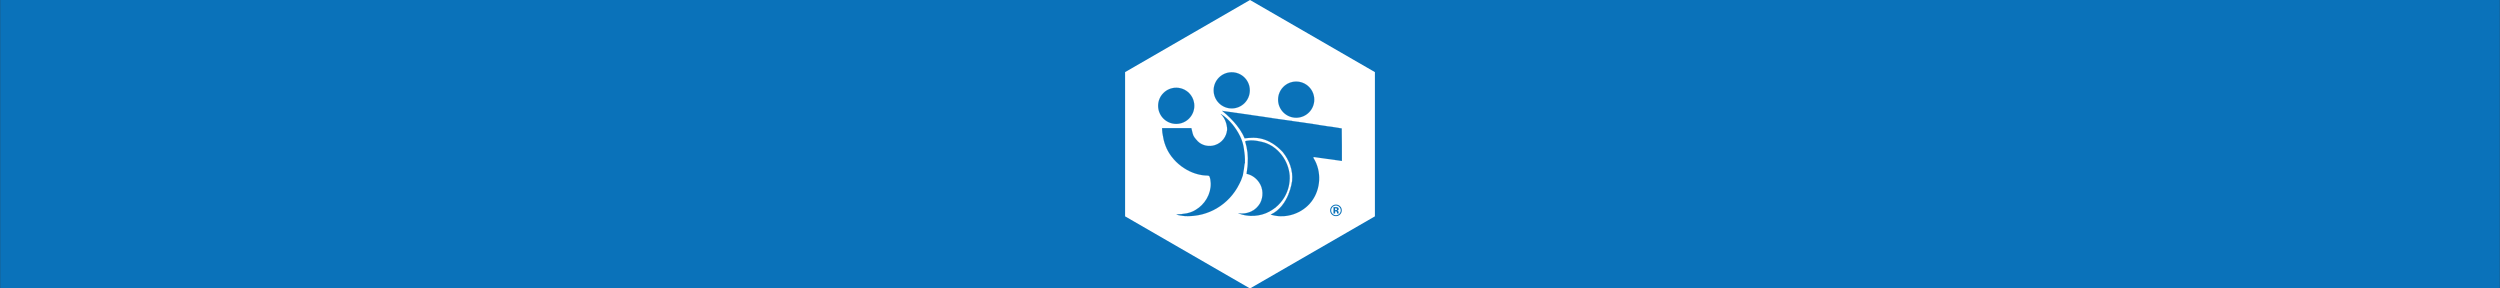 <svg viewBox="0 0 1300 150" xmlns="http://www.w3.org/2000/svg"><rect x="0" y="0" width="1300" height="150" fill="#333333" stroke="none"/><g id="Layer_1"><rect style="fill:#0a72ba;" height="150" width="1299.84" x=".08"></rect></g><g id="Layer_2"><g id="White_backgrounds"><polygon style="fill:#fff;" points="714.95 112.5 714.95 37.5 650 0 585.05 37.5 585.05 112.5 650 150 714.95 112.5"></polygon></g><path style="fill:#0a72b9;" d="M665.07,61.94l18.65,2.69c1.41.31,2.87.44,4.37.71,3.75.48,1.72.31,1.72.31,2.78.22,5.2.75,7.89,1.15.09,5.81.09,11.37.09,16.89-1.16-.11-10.27-1.41-14.59-2.03-.31,0-.26.4-.13.62,4.23,6.79,3.84,16.05-1.1,22.53-4.63,6.08-13.13,9.13-20.72,6.92-.13-.04-.43-.07-.43-.15,9.63-4.48,11.1-17.48,11.1-17.48.57-5.69-1.54-10.93-4.94-15.12-1.01-.92-6.33-7.26-15.12-7.36-1.46.04-3.29.11-4.65.32-2.57-6.47-8.83-12-11.65-14.29l.65.12c9.79,1.41,19.13,2.69,28.87,4.19h0Z"></path><path style="fill:#0a72b9;" d="M666.34,112.46c-1.74,0-3.45-.24-5.11-.72-.04-.01-.1-.02-.15-.04-.15-.03-.3-.06-.3-.14v-.02h.01c2.19-1.03,4.14-2.58,5.79-4.62,1.32-1.63,2.45-3.58,3.36-5.79,1.55-3.76,1.93-7.02,1.94-7.06.27-2.72-.06-5.44-.98-8.11-.85-2.45-2.18-4.8-3.95-6.99-.1-.09-.24-.23-.42-.41-1.67-1.69-6.76-6.85-14.68-6.94-1.63.05-3.33.11-4.65.32h-.02v-.02c-2.47-6.19-8.36-11.61-11.65-14.28l.02-.05.65.12c3.02.44,6.05.86,8.97,1.28,6.78.96,13.18,1.87,19.91,2.91l18.65,2.69c.83.18,1.67.3,2.54.43.6.08,1.21.17,1.82.28,2.22.29,2.29.32,2.29.36,1.65.16,3.17.41,4.77.68.83.14,1.68.28,2.55.41h.02v.02c.09,5.81.09,11.44.09,16.89v.03h-.03c-1.2-.11-10.93-1.51-14.59-2.03-.08,0-.13.03-.17.09-.07.12-.02.35.06.49,4.27,6.83,3.81,16.11-1.1,22.56-2.26,2.98-5.56,5.31-9.26,6.58-2.1.72-4.25,1.08-6.37,1.08h0ZM660.84,111.58s.17.06.25.08c.06.01.11.02.16.04,3.68,1.07,7.64.95,11.45-.35,3.7-1.26,6.98-3.59,9.24-6.56,4.9-6.43,5.36-15.68,1.1-22.5-.09-.16-.14-.4-.06-.54.04-.07.12-.11.22-.11,3.64.52,13.25,1.89,14.57,2.02,0-5.43,0-11.04-.09-16.83-.86-.13-1.71-.27-2.53-.41-1.72-.29-3.35-.56-5.15-.72-.05,0-.11-.01-.18-.01h0v-.05s.09,0,.13.01c.05,0,.11,0,.16.01-.28-.05-.85-.13-2-.28-.62-.11-1.23-.2-1.82-.28-.88-.13-1.71-.24-2.54-.43l-18.64-2.69c-6.73-1.04-13.13-1.94-19.91-2.91-2.92-.42-5.95-.84-8.97-1.28l-.54-.11c3.3,2.7,9.11,8.07,11.56,14.22,1.31-.21,3.01-.27,4.64-.32,7.95.1,13.05,5.26,14.72,6.96.18.18.32.32.42.41,1.78,2.19,3.11,4.55,3.96,7.01.92,2.67,1.26,5.41.98,8.13,0,.03-.38,3.3-1.94,7.07-.91,2.22-2.05,4.17-3.37,5.81-1.65,2.04-3.59,3.59-5.79,4.62h0Z"></path><path style="fill:#0a72b9;" d="M640.82,64.59c3.04,3.75,5.56,8.33,6.04,13.05.4,2.38.58,4.54.49,6.88.17.31-.05.22-.13.53-.18,2.07-.62,4.19-.97,6.26-.71,2.24-1.1,2.96-1.81,4.36-5.33,10.8-16.44,17.41-28.57,16.67-1.37-.26-2.91-.22-4.1-.84,3.53-.13,7.06-.53,9.92-2.34,4.85-2.82,8.11-8.33,7.89-13.93-.13-1.37-.17-2.52-.75-3.66-.53-.4-1.41-.31-1.99-.31-9-.57-17.72-7.23-20.81-15.61-.84-2.16-1.23-4.36-1.59-6.61-.13-.9-.1-1.67-.14-2.41h15.21c.35,1.15.54,2.77,1.11,4,.49,1.06,2.2,2.82,2.2,2.82,2.2,2.25,5.91,3.08,9.04,1.98,3.53-1.15,5.91-4.32,6.26-7.89.09-2.65-1.11-6.27-3.36-8.3h0c2.29,1.28,4.37,3.4,6.05,5.34h0Z"></path><path style="fill:#0a72b9;" d="M617.73,112.42c-.62,0-1.24-.02-1.86-.06-.44-.08-.9-.14-1.34-.19-.96-.11-1.95-.23-2.77-.65v-.05c3.44-.13,7.01-.5,9.92-2.33,2.4-1.4,4.42-3.44,5.84-5.92,1.44-2.52,2.15-5.28,2.04-7.99-.01-.16-.03-.32-.05-.48-.11-1.16-.2-2.17-.7-3.16-.44-.33-1.14-.31-1.69-.3-.1,0-.19,0-.27,0-4.34-.28-8.83-2.01-12.64-4.88-3.79-2.85-6.7-6.67-8.2-10.74-.85-2.19-1.25-4.47-1.59-6.62-.09-.6-.1-1.14-.11-1.67,0-.26-.01-.5-.03-.75v-.03h15.26v.02c.14.42.24.9.35,1.4.2.89.4,1.81.76,2.59.48,1.04,2.18,2.8,2.2,2.82,2.21,2.25,5.92,3.07,9.01,1.98,3.43-1.11,5.88-4.2,6.24-7.87.08-2.53-1.04-6.19-3.35-8.28l.03-.04c1.89,1.05,3.81,2.75,6.05,5.35h0c4.45,5.48,5.74,10.13,6.04,13.06.42,2.51.57,4.63.49,6.87.11.19.07.24,0,.32-.04.05-.1.1-.13.22-.13,1.56-.42,3.17-.7,4.73-.09.5-.18,1.02-.27,1.52-.65,2.07-1.05,2.86-1.65,4.06l-.16.32c-2.63,5.33-6.69,9.71-11.75,12.68-4.55,2.67-9.7,4.06-14.98,4.06h0ZM611.87,111.52c.79.38,1.74.49,2.66.6.45.05.91.11,1.34.19,5.92.37,11.73-1.02,16.81-4,5.05-2.96,9.1-7.34,11.73-12.65l.16-.32c.6-1.19,1-1.98,1.65-4.04.08-.5.18-1.02.27-1.52.28-1.56.57-3.17.7-4.73.04-.13.1-.2.14-.24.06-.07.09-.1,0-.27h0c.08-2.25-.07-4.37-.49-6.89-.3-2.93-1.59-7.57-6.03-13.04-2.16-2.5-4.02-4.17-5.84-5.22,2.21,2.12,3.28,5.68,3.2,8.16-.37,3.69-2.83,6.79-6.28,7.91-3.11,1.09-6.84.28-9.07-1.99-.02-.02-1.73-1.78-2.21-2.83-.37-.79-.57-1.71-.77-2.6-.11-.5-.22-.97-.34-1.38h-15.16c.01.24.02.47.02.72.01.52.02,1.05.11,1.66.34,2.14.74,4.42,1.59,6.61,1.5,4.06,4.4,7.87,8.18,10.72,3.8,2.87,8.28,4.6,12.6,4.87.08,0,.17,0,.27,0,.57-.01,1.27-.03,1.73.32h0c.51,1.02.6,2.03.71,3.2.01.16.03.31.05.48.11,2.73-.6,5.5-2.05,8.02-1.42,2.48-3.45,4.53-5.86,5.93-2.89,1.82-6.43,2.2-9.83,2.34h0Z"></path><path style="fill:#0a72b9;" d="M657.27,74.07c7.45,2.25,12.83,9.66,13.36,17.28.4,7.76-3.62,14.9-10.45,18.61-4.8,2.69-11.11,3.04-16.27.97,4.54.66,8.95-1.15,11.33-5.2,1.76-3.22,1.72-7.63-.4-10.71-1.54-2.38-3.97-4.1-6.61-4.62.13-1.55.53-3.31.58-5.03.31-4.1-.13-8.02-1.32-11.81.44-.35,1.1-.34,1.72-.44,3.14-.51,8.07.97,8.07.97h0Z"></path><path style="fill:#0a72b9;" d="M651,112.28c-2.47,0-4.91-.46-7.1-1.34v-.05c2.28.33,4.52.04,6.47-.83,2.02-.9,3.7-2.41,4.84-4.36,1.81-3.31,1.65-7.7-.4-10.69-1.56-2.41-3.97-4.09-6.59-4.61h-.02v-.03c.05-.62.15-1.27.25-1.95.15-1.01.3-2.05.32-3.08.31-4.07-.14-8.04-1.32-11.8v-.02s0-.01,0-.01c.34-.28.81-.33,1.3-.39.14-.02.29-.04.43-.06,3.11-.51,8.03.96,8.08.97h0c3.56,1.07,6.86,3.43,9.29,6.63,2.38,3.13,3.83,6.92,4.09,10.67.4,7.78-3.61,14.92-10.46,18.63-2.36,1.32-5.13,2.11-8.01,2.28-.4.02-.79.04-1.18.04h0ZM644.12,110.98c2.48.96,5.26,1.38,8.05,1.22,2.88-.17,5.64-.95,7.99-2.27,6.83-3.7,10.83-10.82,10.44-18.58-.26-3.74-1.71-7.52-4.08-10.64-2.42-3.2-5.71-5.55-9.26-6.61h0s-4.96-1.48-8.05-.97c-.14.02-.29.04-.43.06-.48.06-.93.11-1.26.37,1.18,3.76,1.62,7.74,1.32,11.81-.02,1.03-.18,2.07-.32,3.08-.1.67-.19,1.31-.25,1.93,2.64.53,5.04,2.22,6.6,4.63,2.06,3,2.22,7.42.4,10.74-1.15,1.96-2.84,3.47-4.87,4.38-1.9.85-4.07,1.15-6.27.86h0Z"></path><path style="fill:#0a72b9;" d="M611.63,64.42c5.19,0,9.4-4.21,9.4-9.4s-4.21-9.4-9.4-9.4-9.4,4.21-9.4,9.4,4.21,9.4,9.4,9.4Z"></path><path style="fill:#0a72b9;" d="M611.63,64.45c-5.2,0-9.43-4.23-9.43-9.43s4.23-9.43,9.43-9.43,9.43,4.23,9.43,9.43-4.23,9.43-9.43,9.43ZM611.63,45.64c-5.17,0-9.38,4.21-9.38,9.38s4.21,9.38,9.38,9.38,9.37-4.21,9.37-9.38-4.21-9.38-9.37-9.38h0Z"></path><path style="fill:#0a72b9;" d="M674.01,61.22c5.19,0,9.4-4.21,9.4-9.4s-4.21-9.4-9.4-9.4-9.4,4.21-9.4,9.4,4.21,9.4,9.4,9.4Z"></path><path style="fill:#0a72b9;" d="M674.01,61.25c-5.2,0-9.43-4.23-9.43-9.43s4.23-9.43,9.43-9.43,9.43,4.23,9.43,9.43-4.23,9.43-9.43,9.43ZM674.01,42.45c-5.17,0-9.38,4.21-9.38,9.38s4.21,9.38,9.38,9.38,9.38-4.21,9.38-9.38-4.21-9.38-9.38-9.38Z"></path><path style="fill:#0a72b9;" d="M640.5,56.38c5.19,0,9.4-4.21,9.4-9.4s-4.21-9.4-9.4-9.4-9.4,4.21-9.4,9.4,4.21,9.4,9.4,9.4Z"></path><path style="fill:#0a72b9;" d="M640.5,56.41c-5.2,0-9.43-4.23-9.43-9.43s4.23-9.43,9.43-9.43,9.43,4.23,9.43,9.43-4.23,9.43-9.43,9.43ZM640.5,37.6c-5.17,0-9.38,4.21-9.38,9.38s4.21,9.38,9.38,9.38,9.38-4.21,9.38-9.38-4.21-9.38-9.38-9.38Z"></path><path style="fill:#0a72b9;" d="M696.46,107.64c.48.5.72,1.08.72,1.75s-.24,1.28-.73,1.77-1.07.74-1.75.74-1.27-.24-1.76-.73c-.49-.49-.73-1.08-.73-1.78s.24-1.25.72-1.75c.49-.5,1.08-.75,1.77-.75s1.27.25,1.76.75h0ZM696.83,107.26c-.59-.59-1.3-.88-2.13-.88s-1.49.28-2.07.82c-.62.58-.94,1.32-.94,2.19s.29,1.56.87,2.14c.59.58,1.29.87,2.15.87s1.52-.29,2.11-.85c.6-.59.9-1.31.9-2.17s-.29-1.54-.88-2.13h0ZM695.07,109.16c-.11.08-.27.12-.48.12h-.34v-.97h.21c.22,0,.39.02.51.07.18.07.27.2.27.38s-.06.32-.17.4h0ZM694.25,109.88h.38c.13.02.23.04.3.06.12.05.2.13.24.24.03.07.05.21.06.41.01.2.02.36.05.46h.84l-.03-.1s-.02-.06-.02-.1c0-.03,0-.07,0-.1v-.3c0-.34-.1-.59-.29-.75-.11-.08-.26-.15-.47-.19.23-.02.42-.1.58-.23.16-.12.24-.33.24-.61,0-.37-.15-.63-.44-.8-.18-.1-.39-.15-.66-.17h-1.62v3.34h.87v-1.18h0Z"></path></g></svg>